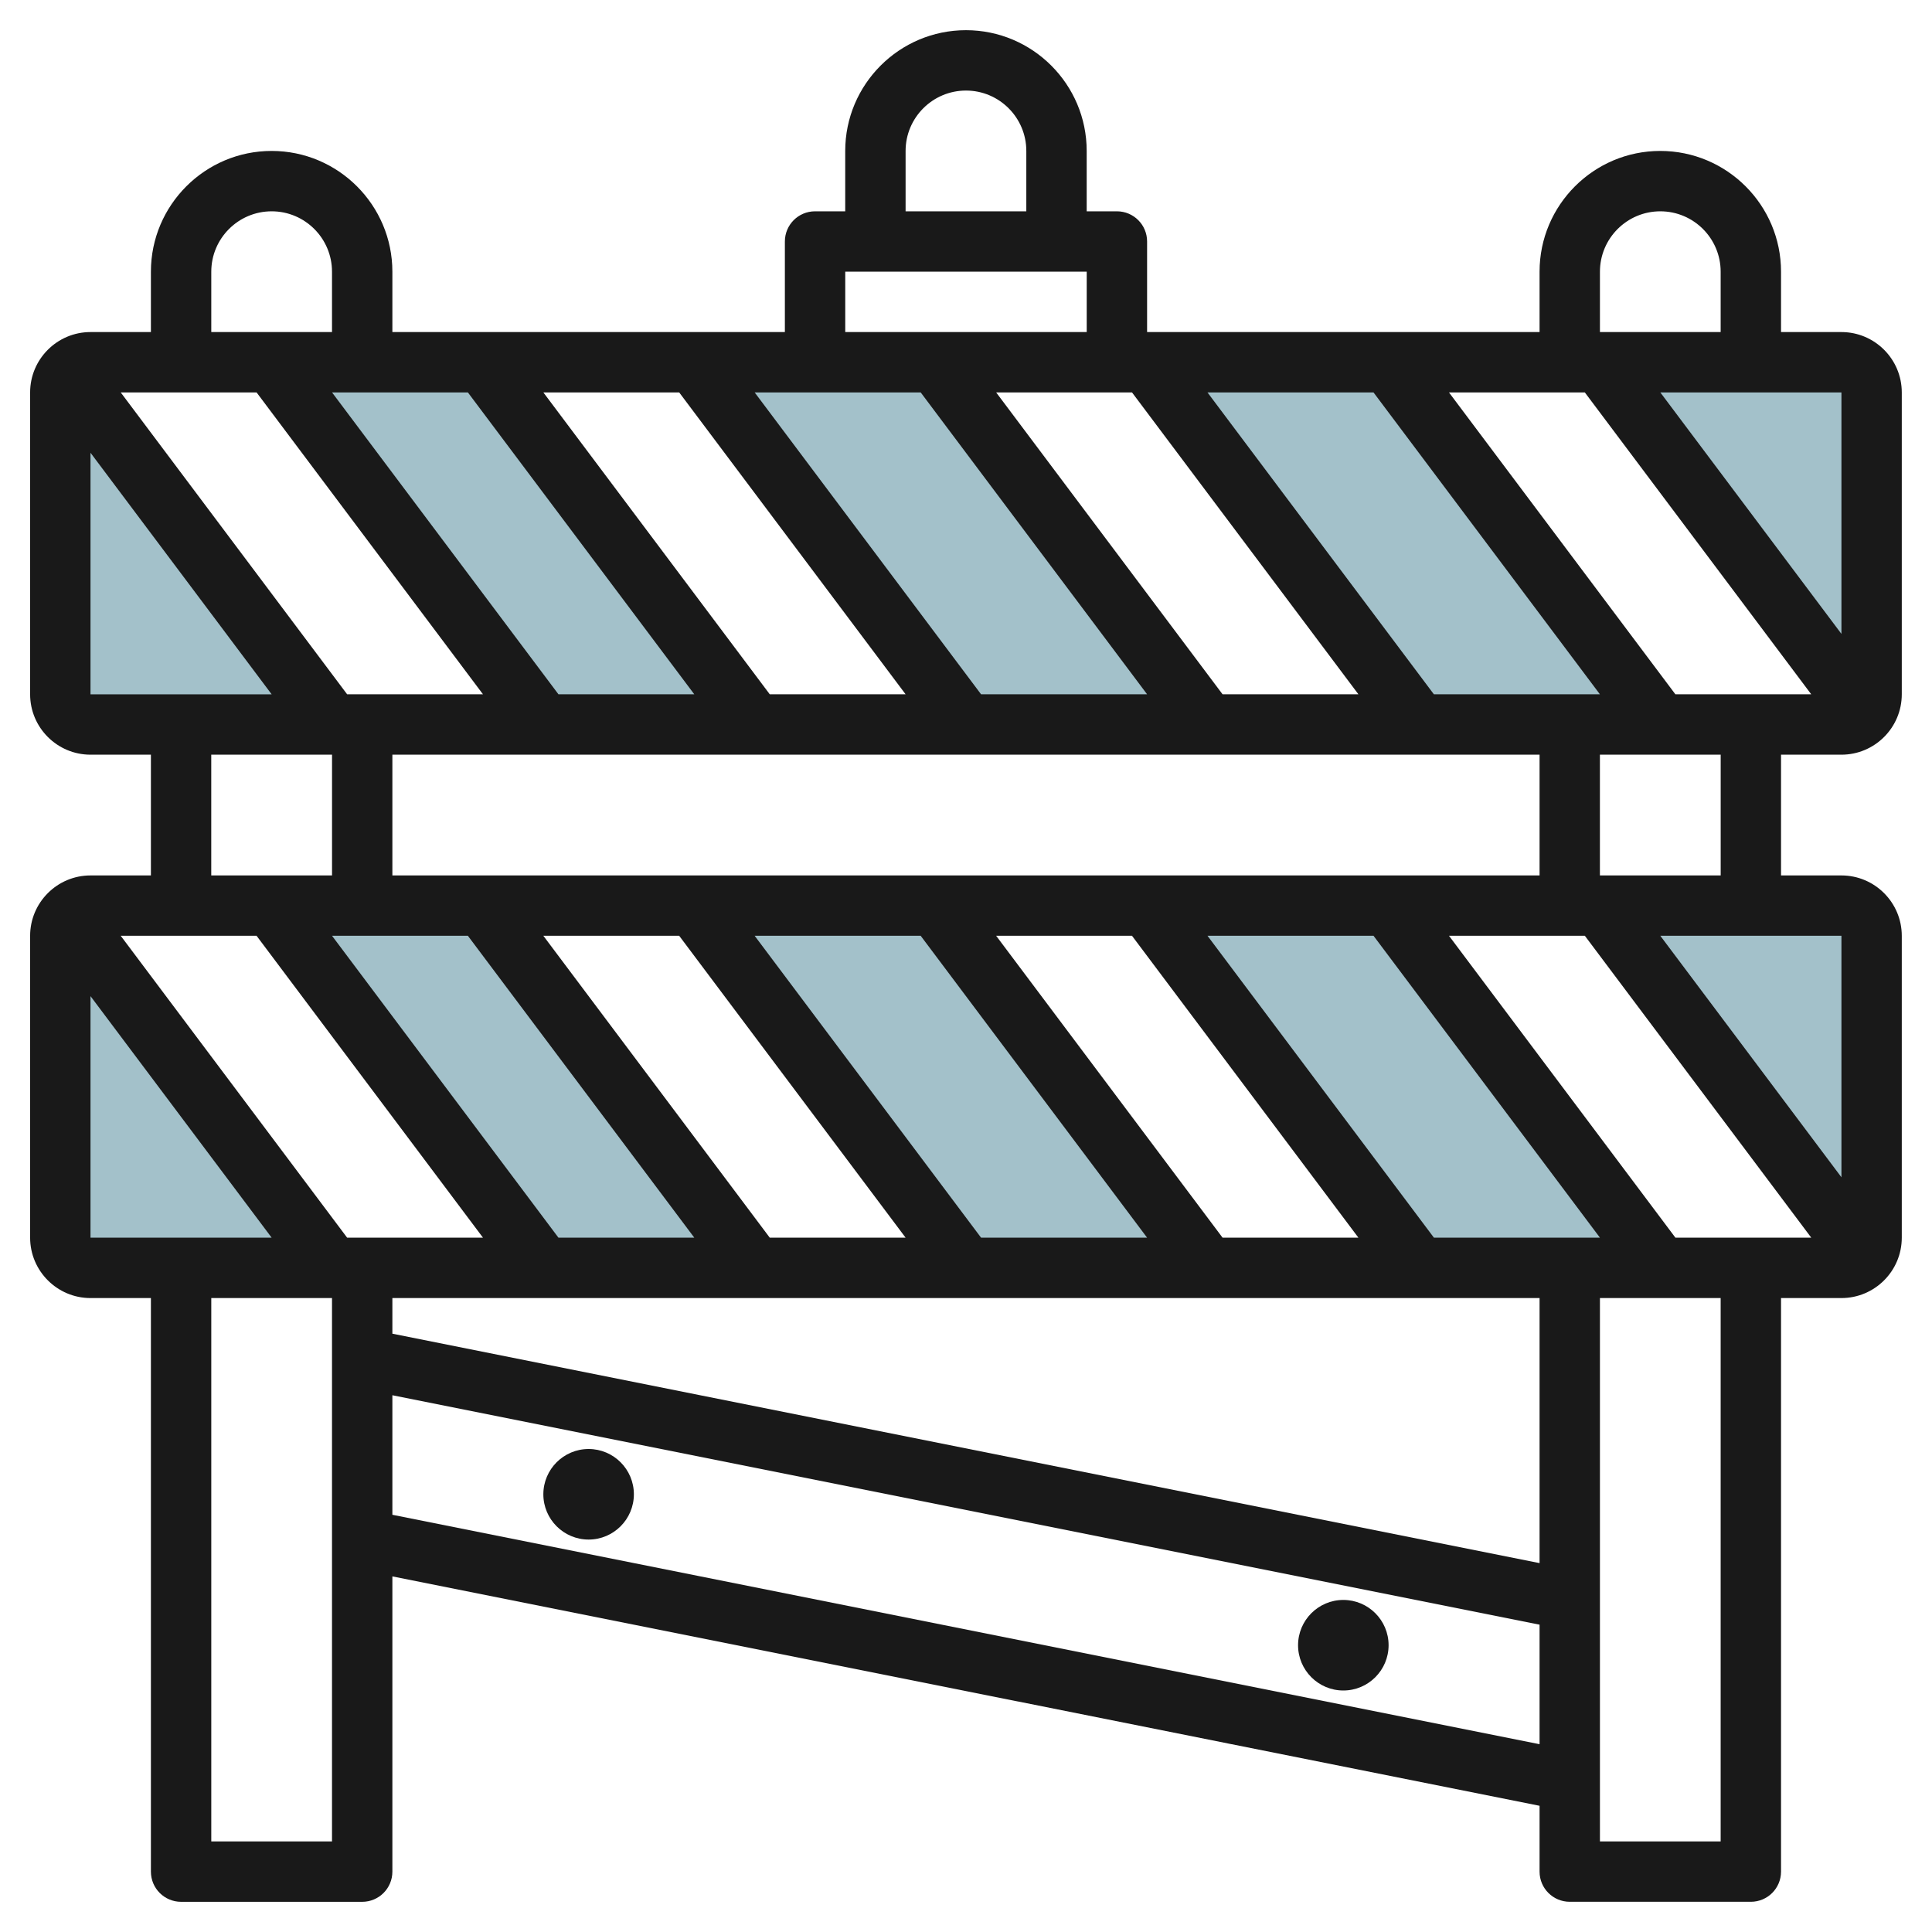 <svg id="Layer_3" enable-background="new 0 0 64 64" height="512" viewBox="0 0 64 64" width="512" xmlns="http://www.w3.org/2000/svg"><g><g fill="#a3c1ca"><path d="m9 12 9 12h7l-9-12z"/><path d="m2.597 12.088c.124-.055.259-.088.403-.088-.144 0-.279.033-.403.088z"/><path d="m2 13v10c0 .552.448 1 1 1h8l-8.742-11.656c-.156.177-.258.402-.258.656z"/><path d="m2.275 12.319c.061-.064.137-.111.212-.158-.076.047-.151.093-.212.158z"/><path d="m38 12 9 12h8l-9-12z"/><path d="m62 13c0-.552-.448-1-1-1h-8l8.742 11.656c.156-.177.258-.402.258-.656z"/><path d="m23 12 9 12h8l-9-12z"/><path d="m61 24h1l-.258-.344c-.183.207-.444.344-.742.344z"/><path d="m2.252 12.337.002.002.004.006c.007-.008.01-.018.017-.025-.007.006-.017.009-.023.017z"/><path d="m2.487 12.162c.038-.023.069-.056.11-.074-.041.018-.072.05-.11.074z"/></g><g fill="#a3c1ca"><path d="m9 30 9 12h7l-9-12z"/><path d="m2.597 30.088c.124-.055.259-.088.403-.088-.144 0-.279.033-.403.088z"/><path d="m2 31v10c0 .552.448 1 1 1h8l-8.742-11.656c-.156.177-.258.402-.258.656z"/><path d="m2.275 30.319c.061-.064.137-.111.212-.158-.076.047-.151.093-.212.158z"/><path d="m38 30 9 12h8l-9-12z"/><path d="m62 31c0-.552-.448-1-1-1h-8l8.742 11.656c.156-.177.258-.402.258-.656z"/><path d="m23 30 9 12h8l-9-12z"/><path d="m61 42h1l-.258-.344c-.183.207-.444.344-.742.344z"/><path d="m2.252 30.337.002.002.004.006c.007-.008.01-.018.017-.025-.007.006-.017.009-.023.017z"/><path d="m2.487 30.162c.038-.023.069-.056.11-.074-.041.018-.072.05-.11.074z"/></g><g fill="#191919"><path d="m2.998 43h2.001v19c0 .553.447 1 1 1h5.999c.553 0 1-.447 1-1v-9.78l38.002 7.599v2.18c0 .553.447 1 1 1h5.999c.553 0 1-.447 1-1v-18.999h2c1.103 0 2-.897 2-2v-10c0-1.103-.897-2-2-2h-2v-4h2c1.103 0 2-.897 2-2v-10c0-1.103-.897-2-2-2h-2v-2c0-2.206-1.794-4-4.001-4-2.204 0-3.998 1.793-3.998 4v2h-13.001v-3c0-.553-.447-1-1-1h-1.001v-2c0-2.206-1.794-4-3.999-4-2.206 0-4 1.794-4 4v2h-.999c-.553 0-1 .447-1 1v3h-13.002v-2c0-2.206-1.794-4-3.999-4-2.206 0-4 1.794-4 4v2h-2.001c-1.103 0-2 .897-2 2v10c0 1.103.897 2 2 2h2.001v4h-2.001c-1.103 0-2 .897-2 2v10c0 1.102.898 2 2 2zm27.001-38c0-1.103.897-2 2.001-2 1.102 0 1.998.897 1.998 2v2h-3.999zm-27.001 27.998 6.001 8.002h-6.001zm24.002-19.999h3.499l7.5 10h-5.5l-7.5-10zm25.499 0 7.5 10h-4.5l-7.5-10zm.5 10h-5.5l-7.5-10h5.5zm-15.5-10 7.5 10h-4.5l-7.5-10h4zm-7.5 10h-4.5l-7.5-10h4.5zm-7 0h-4.5l-7.5-10h4.5zm-14.5-10 7.5 10h-4.5l-7.5-10zm42.501 12.001v4h-38.002v-4zm-38.002 18h38.002v8.78l-38.002-7.6zm24.501-12.001 7.5 10h-4.5l-7.5-10zm-7 0 7.5 10h-5.5l-7.5-10zm-8 0 7.5 10h-4.5l-7.5-10zm25.001 10-7.5-10h5.5l7.5 10zm8 0-7.5-10h4.5l7.5 10zm-40.001-10 7.5 10h-4.5l-7.5-10zm-7 0 7.5 10h-4.5l-7.5-10zm-1.5 30v-17.999h3.999v18h-3.999zm5.999-10.82v-3.96l38.002 7.6v3.96zm44.001 10.82h-3.999v-17.999h3.999zm4.001-22-6-8h6zm-4-10h-4.001v-4h4.001zm4-8-6-8h6zm-8-11.999c0-1.103.896-2 2-2 1.103 0 1.999.897 1.999 2v2h-3.999zm-25 0h7.999v2h-7.999zm-21.001 0c0-1.103.897-2 2.001-2 1.102 0 1.998.897 1.998 2v2h-3.999zm-4.001 5.998 6.001 8.002h-6.001zm4 10.002h4.001v4h-4.001z"/><path d="m19.499 48c-.827 0-1.5.673-1.5 1.5s.673 1.5 1.5 1.5c.826 0 1.499-.673 1.499-1.5 0-.828-.673-1.5-1.499-1.5z"/><path d="m44.5 53c-.827 0-1.5.673-1.5 1.5s.673 1.5 1.5 1.5c.826 0 1.499-.673 1.499-1.5 0-.828-.673-1.5-1.499-1.5z"/></g></g></svg>